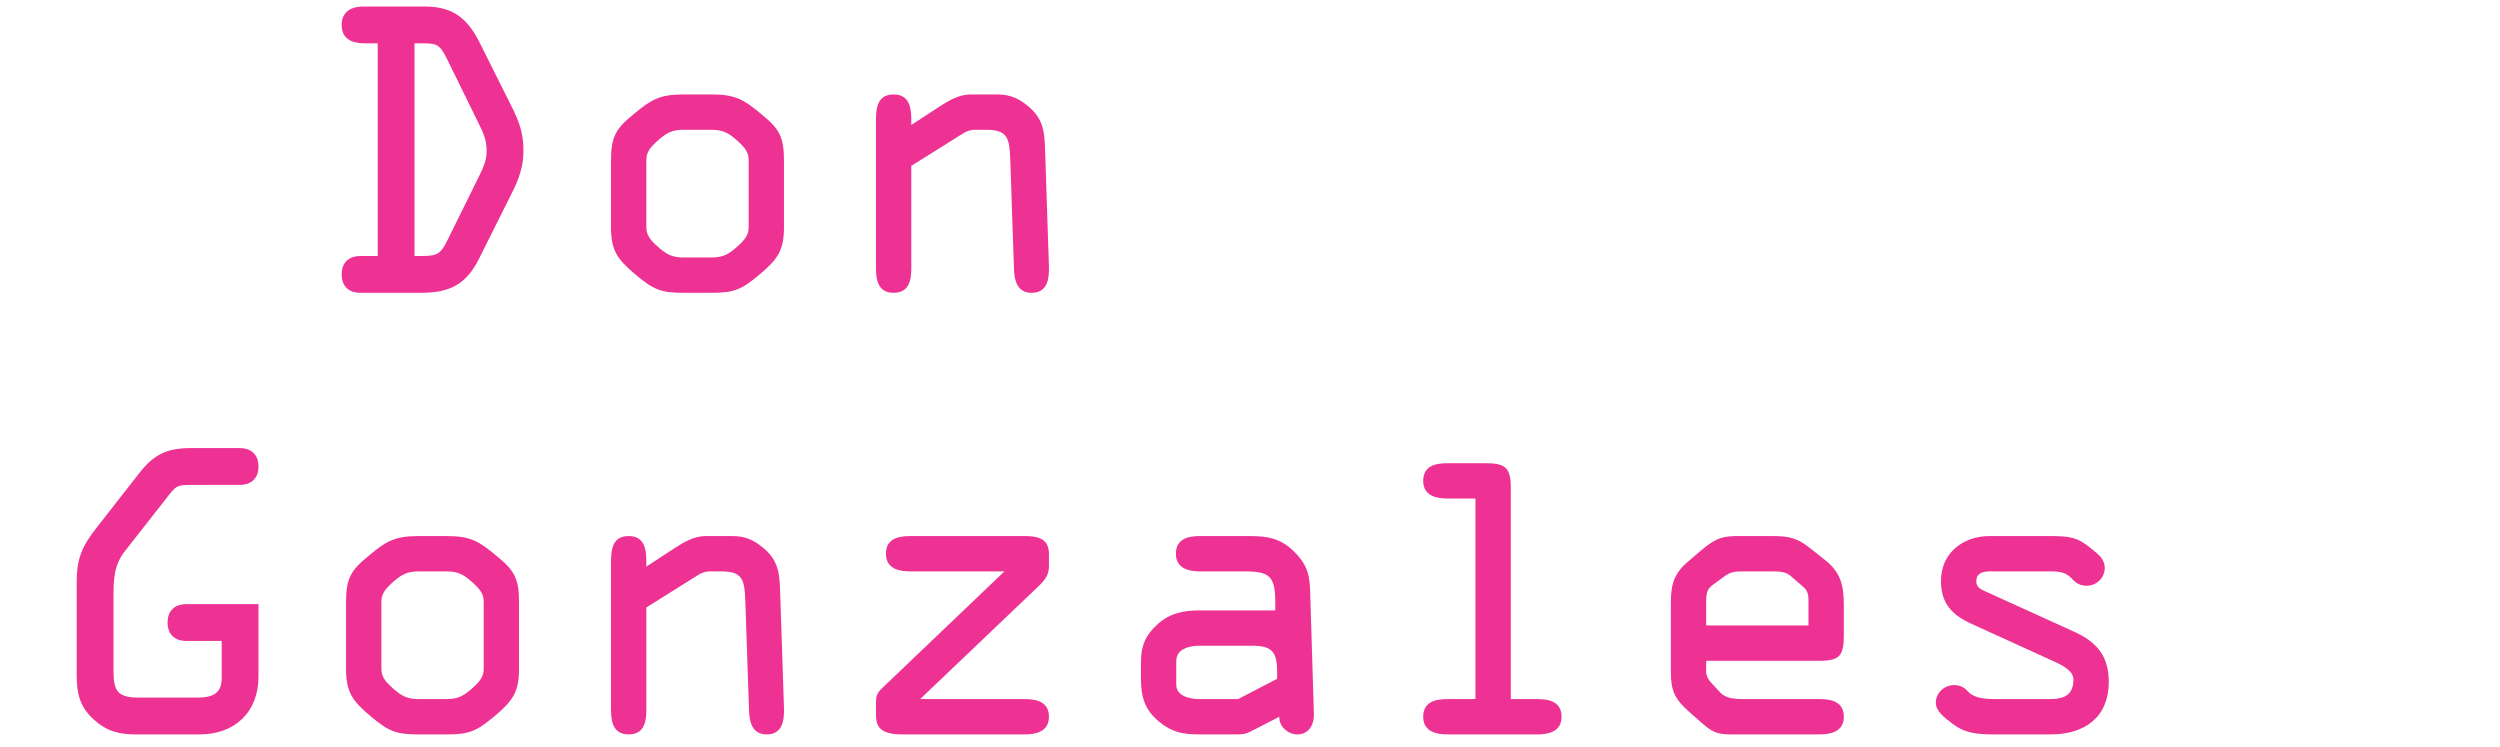 <?xml version="1.0" encoding="utf-8"?>
<!-- Generator: Adobe Illustrator 16.0.0, SVG Export Plug-In . SVG Version: 6.00 Build 0)  -->
<!DOCTYPE svg PUBLIC "-//W3C//DTD SVG 1.1//EN" "http://www.w3.org/Graphics/SVG/1.1/DTD/svg11.dtd">
<svg version="1.1" id="Layer_1" xmlns:v="https://vecta.io/nano"
	 xmlns="http://www.w3.org/2000/svg" xmlns:xlink="http://www.w3.org/1999/xlink" x="0px" y="0px" width="583.188px"
	 height="174.313px" viewBox="16.499 305.019 583.188 174.313" enable-background="new 16.499 305.019 583.188 174.313"
	 xml:space="preserve">
<g>
	<path fill="#ED3293" d="M104.609,315.12h-3.176c-2.833,0-5.236-1.03-5.236-4.292c0-3.09,2.318-4.292,4.979-4.292h14.336
		c6.696,0,10.044,2.747,12.962,8.584l7.555,15.109c1.717,3.52,2.575,6.009,2.575,9.958c0,3.434-0.944,6.353-2.489,9.443
		l-7.812,15.624c-3.005,6.095-6.868,8.069-13.564,8.069h-14.25c-2.232,0-4.292-1.202-4.292-4.292c0-3.09,2.06-4.292,4.292-4.292
		h4.121V315.12z M113.194,364.739h1.631c3.605,0,4.464-0.429,6.009-3.605l7.554-15.281c0.944-1.975,1.631-3.434,1.631-5.58
		c0-2.918-0.944-4.55-2.146-7.039l-7.125-14.508c-1.803-3.691-2.575-3.605-6.524-3.605h-1.03V364.739z"/>
	<path fill="#ED3293" d="M159.035,342.419c0-5.494,1.116-7.383,5.236-10.731c4.035-3.348,5.923-4.636,11.675-4.636h6.524
		c5.752,0,7.641,1.288,11.675,4.636c4.121,3.348,5.236,5.237,5.236,10.731v15.538c0,5.408-1.374,7.468-5.666,11.074
		c-4.292,3.606-6.009,4.292-11.246,4.292h-6.524c-5.237,0-6.954-0.687-11.246-4.292c-4.292-3.605-5.666-5.666-5.666-11.074V342.419z
		 M167.276,357.957c0,1.717,0.601,2.833,3.004,4.893c1.803,1.545,3.09,2.232,5.666,2.232h6.524c2.576,0,3.863-0.687,5.666-2.232
		c2.404-2.061,3.004-3.176,3.004-4.893v-15.538c0-1.717-0.601-2.833-3.004-4.894c-1.803-1.545-3.09-2.232-5.666-2.232h-6.524
		c-2.576,0-3.863,0.687-5.666,2.232c-2.404,2.061-3.004,3.176-3.004,4.894V357.957z"/>
	<path fill="#ED3293" d="M229.084,343.707v23.951c0,2.833-0.601,5.666-4.121,5.666c-3.52,0-4.121-2.833-4.121-5.666v-34.51
		c0-3.005,0.343-6.095,4.121-6.095c3.691,0,4.121,3.09,4.121,6.009v0.944v0.172l6.696-4.378c2.146-1.374,4.464-2.747,7.125-2.747
		H249c3.176,0,5.151,0.858,7.64,3.004c3.691,3.177,3.52,6.696,3.691,11.16l0.858,25.926c0.086,2.918-0.343,6.181-4.035,6.181
		c-3.348,0-4.035-2.833-4.121-5.58l-0.858-25.41c-0.172-5.065-0.601-7.04-5.58-7.04h-2.747c-0.858,0-1.717,0.257-2.575,0.772
		L229.084,343.707z"/>
	<path fill="#ED3293" d="M59.886,454.534c-2.232,0-4.292-1.202-4.292-4.292c0-3.091,2.06-4.293,4.292-4.293h16.912v16.912
		c0,8.327-5.58,13.478-13.735,13.478H48.296c-3.949,0-6.868-0.687-9.872-3.434c-3.434-3.091-4.035-6.267-4.035-10.56v-21.461
		c0-5.494,1.202-8.327,4.464-12.534l10.13-12.962c3.434-4.379,6.438-5.838,12.019-5.838h11.503c2.232,0,4.292,1.202,4.292,4.292
		c0,3.091-2.06,4.293-4.292,4.293H62.204c-4.722,0-4.378-0.086-7.211,3.52l-9.357,11.933c-2.661,3.348-2.661,6.953-2.661,11.16
		v16.825c0,4.722,1.03,6.181,5.923,6.181h13.649c3.091,0,5.666-0.687,5.666-4.464v-8.756H59.886z"/>
	<path fill="#ED3293" d="M97.229,445.435c0-5.494,1.116-7.383,5.236-10.731c4.035-3.348,5.923-4.635,11.675-4.635h6.524
		c5.752,0,7.641,1.287,11.675,4.635c4.121,3.349,5.236,5.237,5.236,10.731v15.538c0,5.408-1.374,7.469-5.666,11.074
		c-4.292,3.605-6.009,4.292-11.246,4.292h-6.524c-5.237,0-6.954-0.687-11.246-4.292c-4.292-3.605-5.666-5.666-5.666-11.074V445.435z
		 M105.47,460.973c0,1.717,0.601,2.833,3.004,4.893c1.803,1.546,3.09,2.232,5.666,2.232h6.524c2.576,0,3.863-0.687,5.666-2.232
		c2.404-2.06,3.004-3.176,3.004-4.893v-15.538c0-1.717-0.601-2.833-3.004-4.894c-1.803-1.545-3.09-2.231-5.666-2.231h-6.524
		c-2.576,0-3.863,0.687-5.666,2.231c-2.404,2.061-3.004,3.177-3.004,4.894V460.973z"/>
	<path fill="#ED3293" d="M167.278,446.722v23.951c0,2.833-0.601,5.666-4.121,5.666c-3.52,0-4.121-2.833-4.121-5.666v-34.51
		c0-3.005,0.343-6.095,4.121-6.095c3.691,0,4.121,3.09,4.121,6.009v0.944v0.172l6.696-4.378c2.146-1.374,4.464-2.747,7.125-2.747
		h6.095c3.176,0,5.151,0.858,7.64,3.004c3.691,3.177,3.52,6.696,3.691,11.16l0.858,25.926c0.086,2.919-0.343,6.181-4.035,6.181
		c-3.348,0-4.035-2.833-4.121-5.58l-0.858-25.41c-0.172-5.065-0.601-7.039-5.58-7.039h-2.747c-0.858,0-1.717,0.257-2.575,0.772
		L167.278,446.722z"/>
	<path fill="#ED3293" d="M250.805,438.31h-21.977c-2.404,0-5.666-0.516-5.666-4.121c0-3.52,2.919-4.12,5.666-4.12h26.784
		c4.206,0,5.58,1.373,5.58,4.292v2.747c0,1.631-0.515,2.833-2.403,4.636l-27.643,26.354h24.38c2.747,0,5.666,0.601,5.666,4.121
		c0,3.605-3.262,4.12-5.666,4.12h-28.587c-5.751,0-6.095-2.403-6.095-4.808v-2.146c0-1.975,0.085-2.576,1.545-3.949L250.805,438.31z
		"/>
	<path fill="#ED3293" d="M296.474,438.31c-2.403,0-5.666-0.516-5.666-4.121c0-3.52,2.918-4.12,5.666-4.12h11.332
		c4.292,0,7.383,0.429,10.645,3.691c3.177,3.176,3.605,5.665,3.691,9.786L323,471.531c0.086,2.404-1.116,4.808-3.863,4.808
		c-2.146,0-4.292-1.803-4.206-4.12l-5.666,2.918c-2.317,1.202-2.403,1.202-5.064,1.202h-7.898c-3.691,0-6.353-0.43-9.357-2.919
		c-3.434-2.833-4.292-5.837-4.292-10.13v-3.605c0-3.948,0.944-6.438,4.035-9.186c2.833-2.489,6.009-3.09,9.615-3.09h17.684v-1.889
		c0-6.182-1.373-7.211-7.297-7.211H296.474z M296.388,455.65c-2.232,0-5.494,0.601-5.494,3.605v5.494
		c0,2.747,3.348,3.348,5.322,3.348h9.1l9.1-4.722v-1.803c0-4.55-1.288-5.923-5.838-5.923H296.388z"/>
	<path fill="#ED3293" d="M368.928,468.098h6.181c2.747,0,5.666,0.601,5.666,4.121c0,3.605-3.263,4.12-5.666,4.12h-20.946
		c-2.404,0-5.666-0.515-5.666-4.12c0-3.521,2.919-4.121,5.666-4.121h6.524v-46.786h-6.524c-2.404,0-5.666-0.515-5.666-4.12
		c0-3.521,2.919-4.121,5.666-4.121h8.67c4.722,0,6.096,0.858,6.096,5.752V468.098z"/>
	<path fill="#ED3293" d="M421.378,476.339c-3.434,0-4.808,0-7.383-2.232l-3.52-3.09c-3.263-2.919-4.207-4.808-4.207-9.271v-15.882
		c0-4.378,0.602-6.953,4.035-9.872l2.919-2.489c3.862-3.349,5.751-3.434,9.1-3.434h7.555c4.034,0,5.923,0.429,9.1,3.004l3.348,2.661
		c3.777,3.005,4.292,6.182,4.292,10.731v6.609c0,4.722-0.772,6.096-5.666,6.096h-26.44v2.747c0,0.772,0.602,1.803,1.202,2.403
		l2.061,2.232c1.116,1.201,2.747,1.545,5.494,1.545h17.684c2.747,0,5.666,0.601,5.666,4.121c0,3.605-3.262,4.12-5.666,4.12H421.378z
		 M414.51,450.929h23.865v-4.979c0-1.545,0.086-2.833-1.03-3.863l-3.176-2.747c-1.03-0.944-2.661-1.029-3.949-1.029h-6.953
		c-1.546,0-2.833,0-4.207,0.944l-2.833,2.06c-1.029,0.772-1.717,1.374-1.717,3.777V450.929z"/>
	<path fill="#ED3293" d="M482.156,438.31c-1.717,0-4.636-0.344-4.636,2.317c0,1.373,1.03,1.889,2.232,2.403l20.603,9.357
		c5.322,2.404,8.069,5.752,8.069,11.675c0,8.327-5.666,12.276-13.563,12.276h-12.705c-4.292,0-7.211-0.172-10.302-2.575
		c-1.545-1.202-3.777-2.747-3.777-4.808c0-2.317,1.975-4.12,4.293-4.12c1.287,0,2.231,0.429,3.176,1.459
		c1.46,1.631,4.035,1.803,6.61,1.803h11.16c2.919,0,6.867,0.258,6.867-4.55c0-1.975-2.403-3.262-4.292-4.121l-19.401-8.842
		c-4.55-2.061-7.211-4.722-7.211-10.044c0-6.524,5.15-10.473,11.332-10.473h14.078c4.55,0,6.438,0.257,9.529,2.832
		c1.545,1.288,3.262,2.318,3.262,4.636c0,2.318-1.975,4.121-4.206,4.121c-1.545,0-2.489-0.601-3.52-1.717
		c-1.374-1.46-2.833-1.631-5.065-1.631H482.156z"/>
</g>
</svg>
